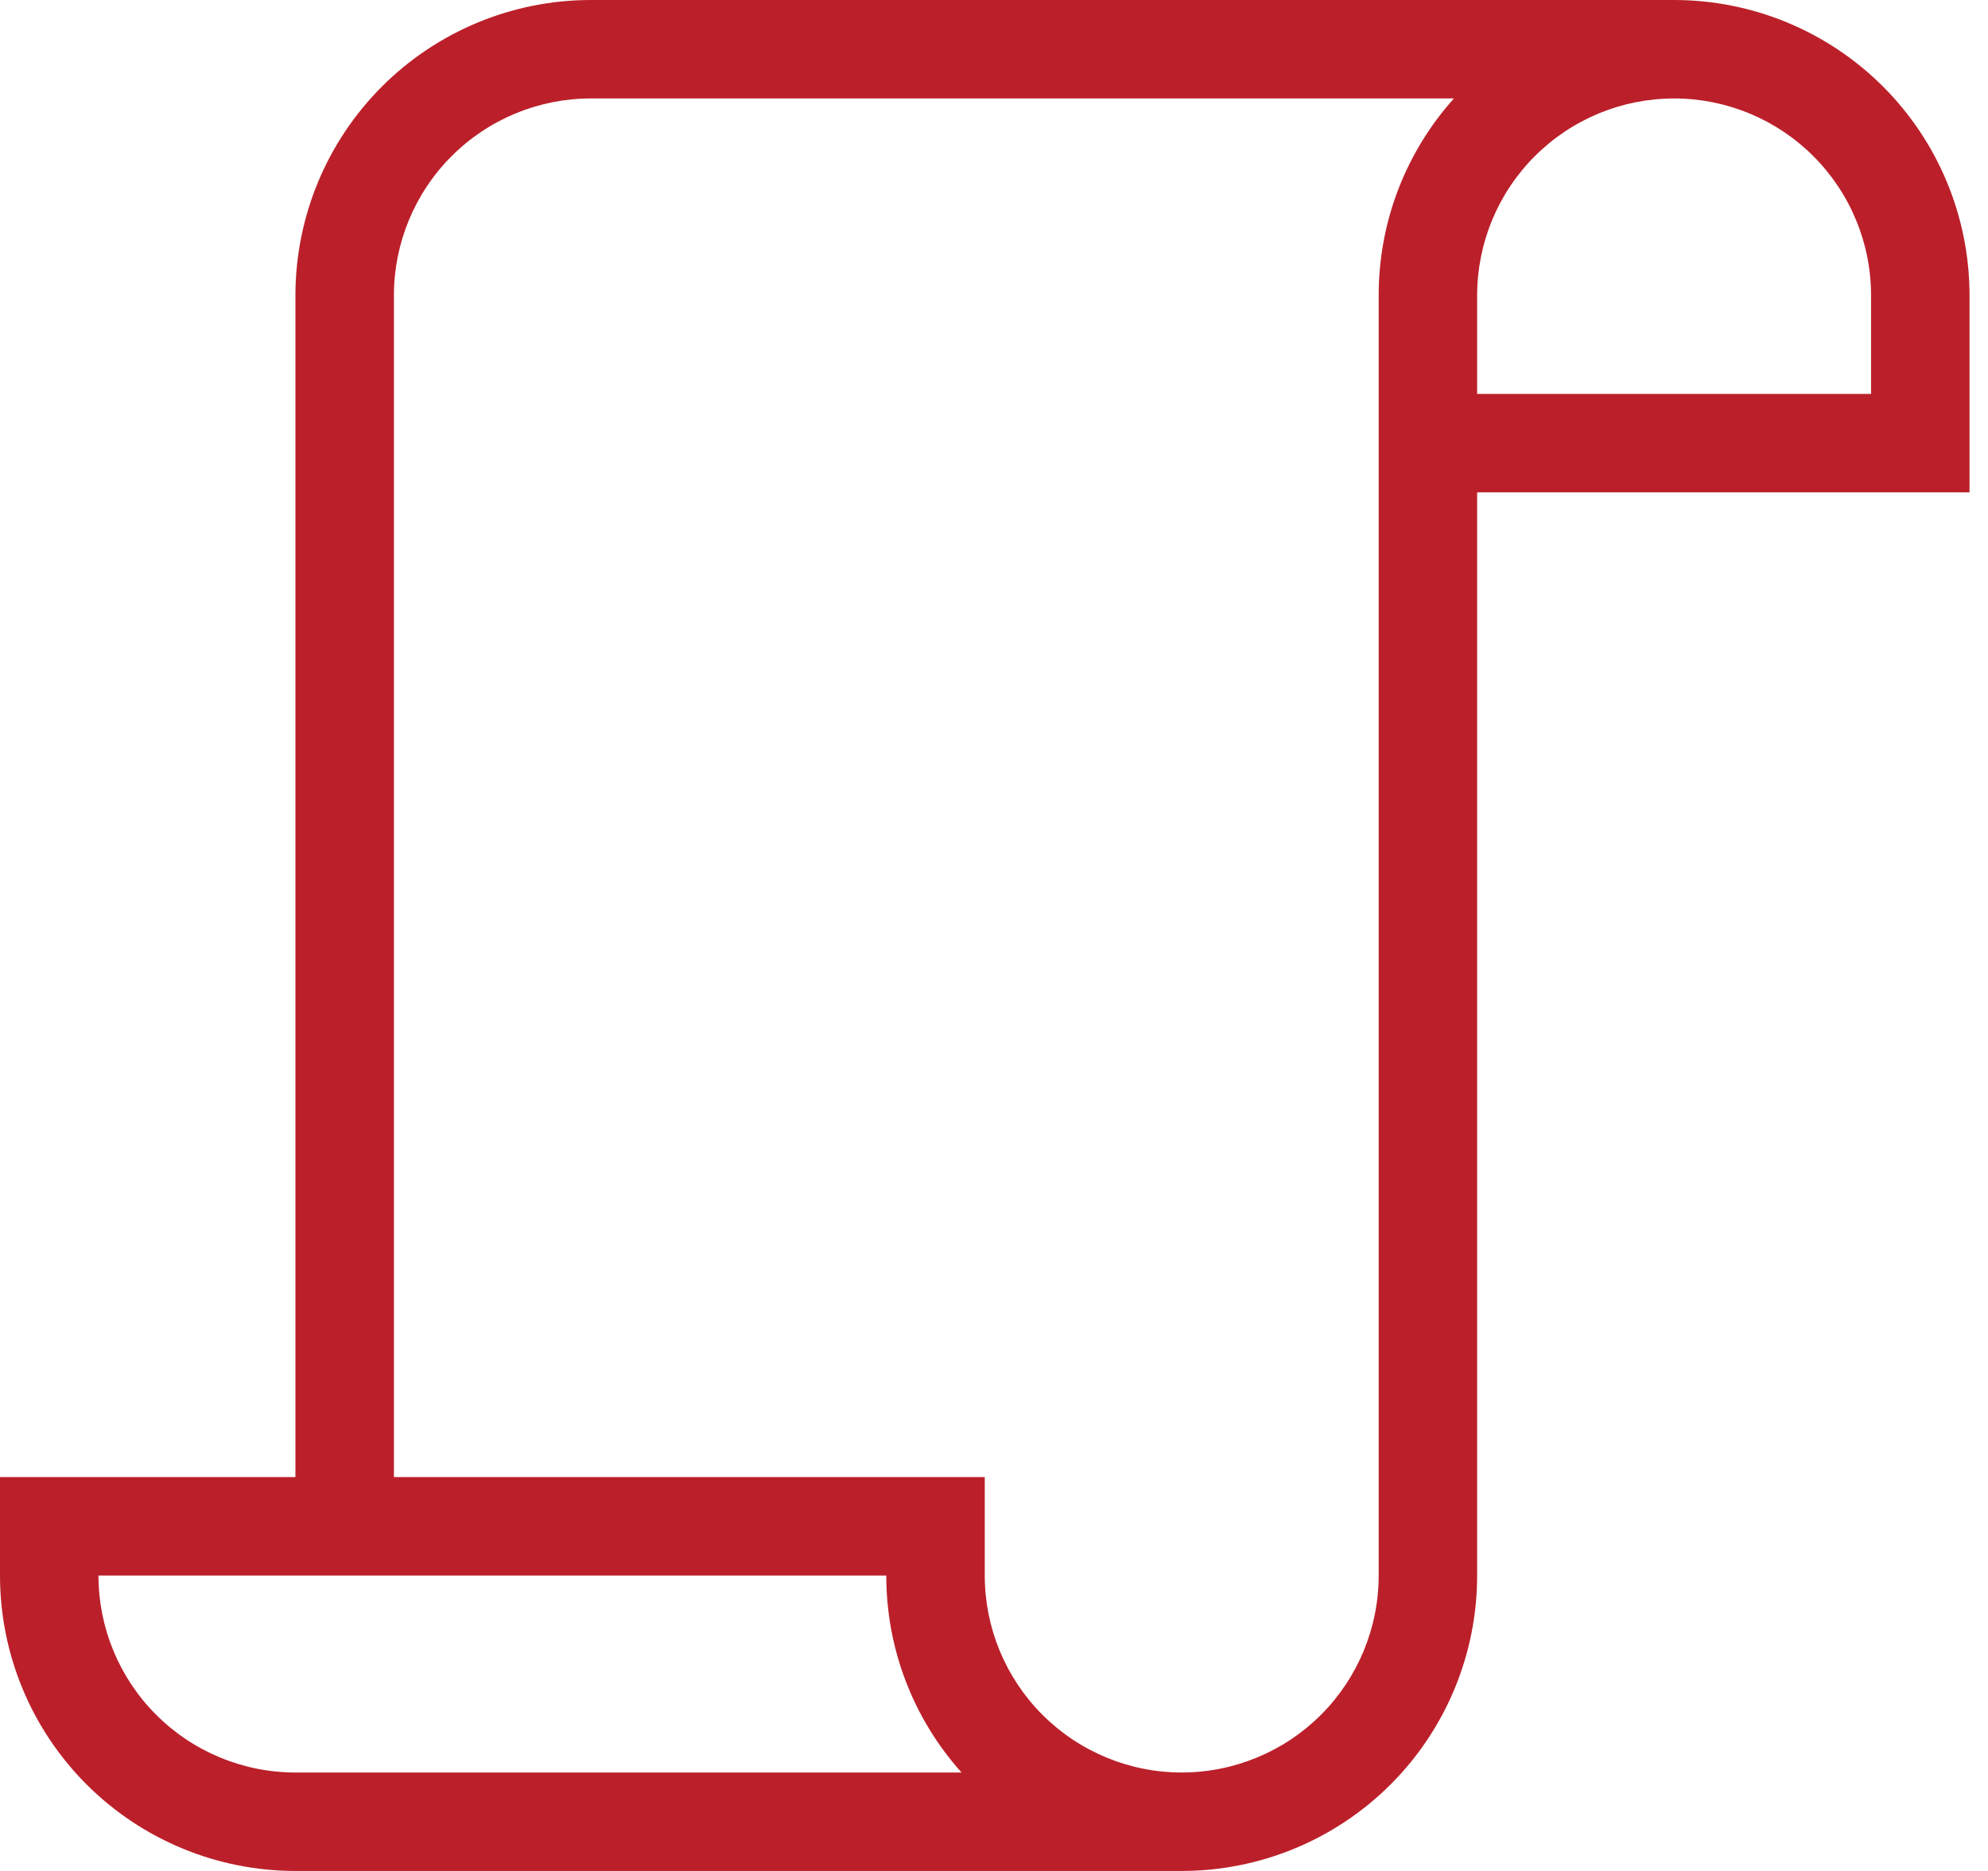 <?xml version="1.0" encoding="UTF-8" standalone="no"?>
<!DOCTYPE svg PUBLIC "-//W3C//DTD SVG 1.1//EN" "http://www.w3.org/Graphics/SVG/1.1/DTD/svg11.dtd">
<svg width="68" height="64" viewBox="0 0 68 64" fill="none" xmlns="http://www.w3.org/2000/svg">
<path d="M3.368 53.895C3.368 55.681 4.078 57.395 5.342 58.658C6.605 59.922 8.319 60.632 10.105 60.632H32.889C31.229 58.781 30.312 56.381 30.316 53.895H3.368ZM40.421 60.632C42.208 60.632 43.921 59.922 45.185 58.658C46.448 57.395 47.158 55.681 47.158 53.895V10.105C47.158 7.518 48.131 5.154 49.731 3.368H20.21C18.424 3.368 16.71 4.078 15.447 5.342C14.184 6.605 13.474 8.319 13.474 10.105V50.526H33.684V53.895C33.684 55.681 34.394 57.395 35.657 58.658C36.921 59.922 38.634 60.632 40.421 60.632ZM10.105 10.105C10.105 7.425 11.17 4.855 13.065 2.96C14.96 1.065 17.53 0 20.21 0H57.263C59.943 0 62.514 1.065 64.409 2.96C66.304 4.855 67.368 7.425 67.368 10.105V16.842H50.526V53.895C50.526 56.575 49.462 59.145 47.567 61.04C45.672 62.935 43.101 64 40.421 64H10.105C7.425 64 4.855 62.935 2.96 61.04C1.065 59.145 0 56.575 0 53.895V50.526H10.105V10.105ZM64 13.474V10.105C64 8.319 63.29 6.605 62.027 5.342C60.763 4.078 59.05 3.368 57.263 3.368C55.476 3.368 53.763 4.078 52.499 5.342C51.236 6.605 50.526 8.319 50.526 10.105V13.474H64Z" fill="#BB202A"/>
</svg>
